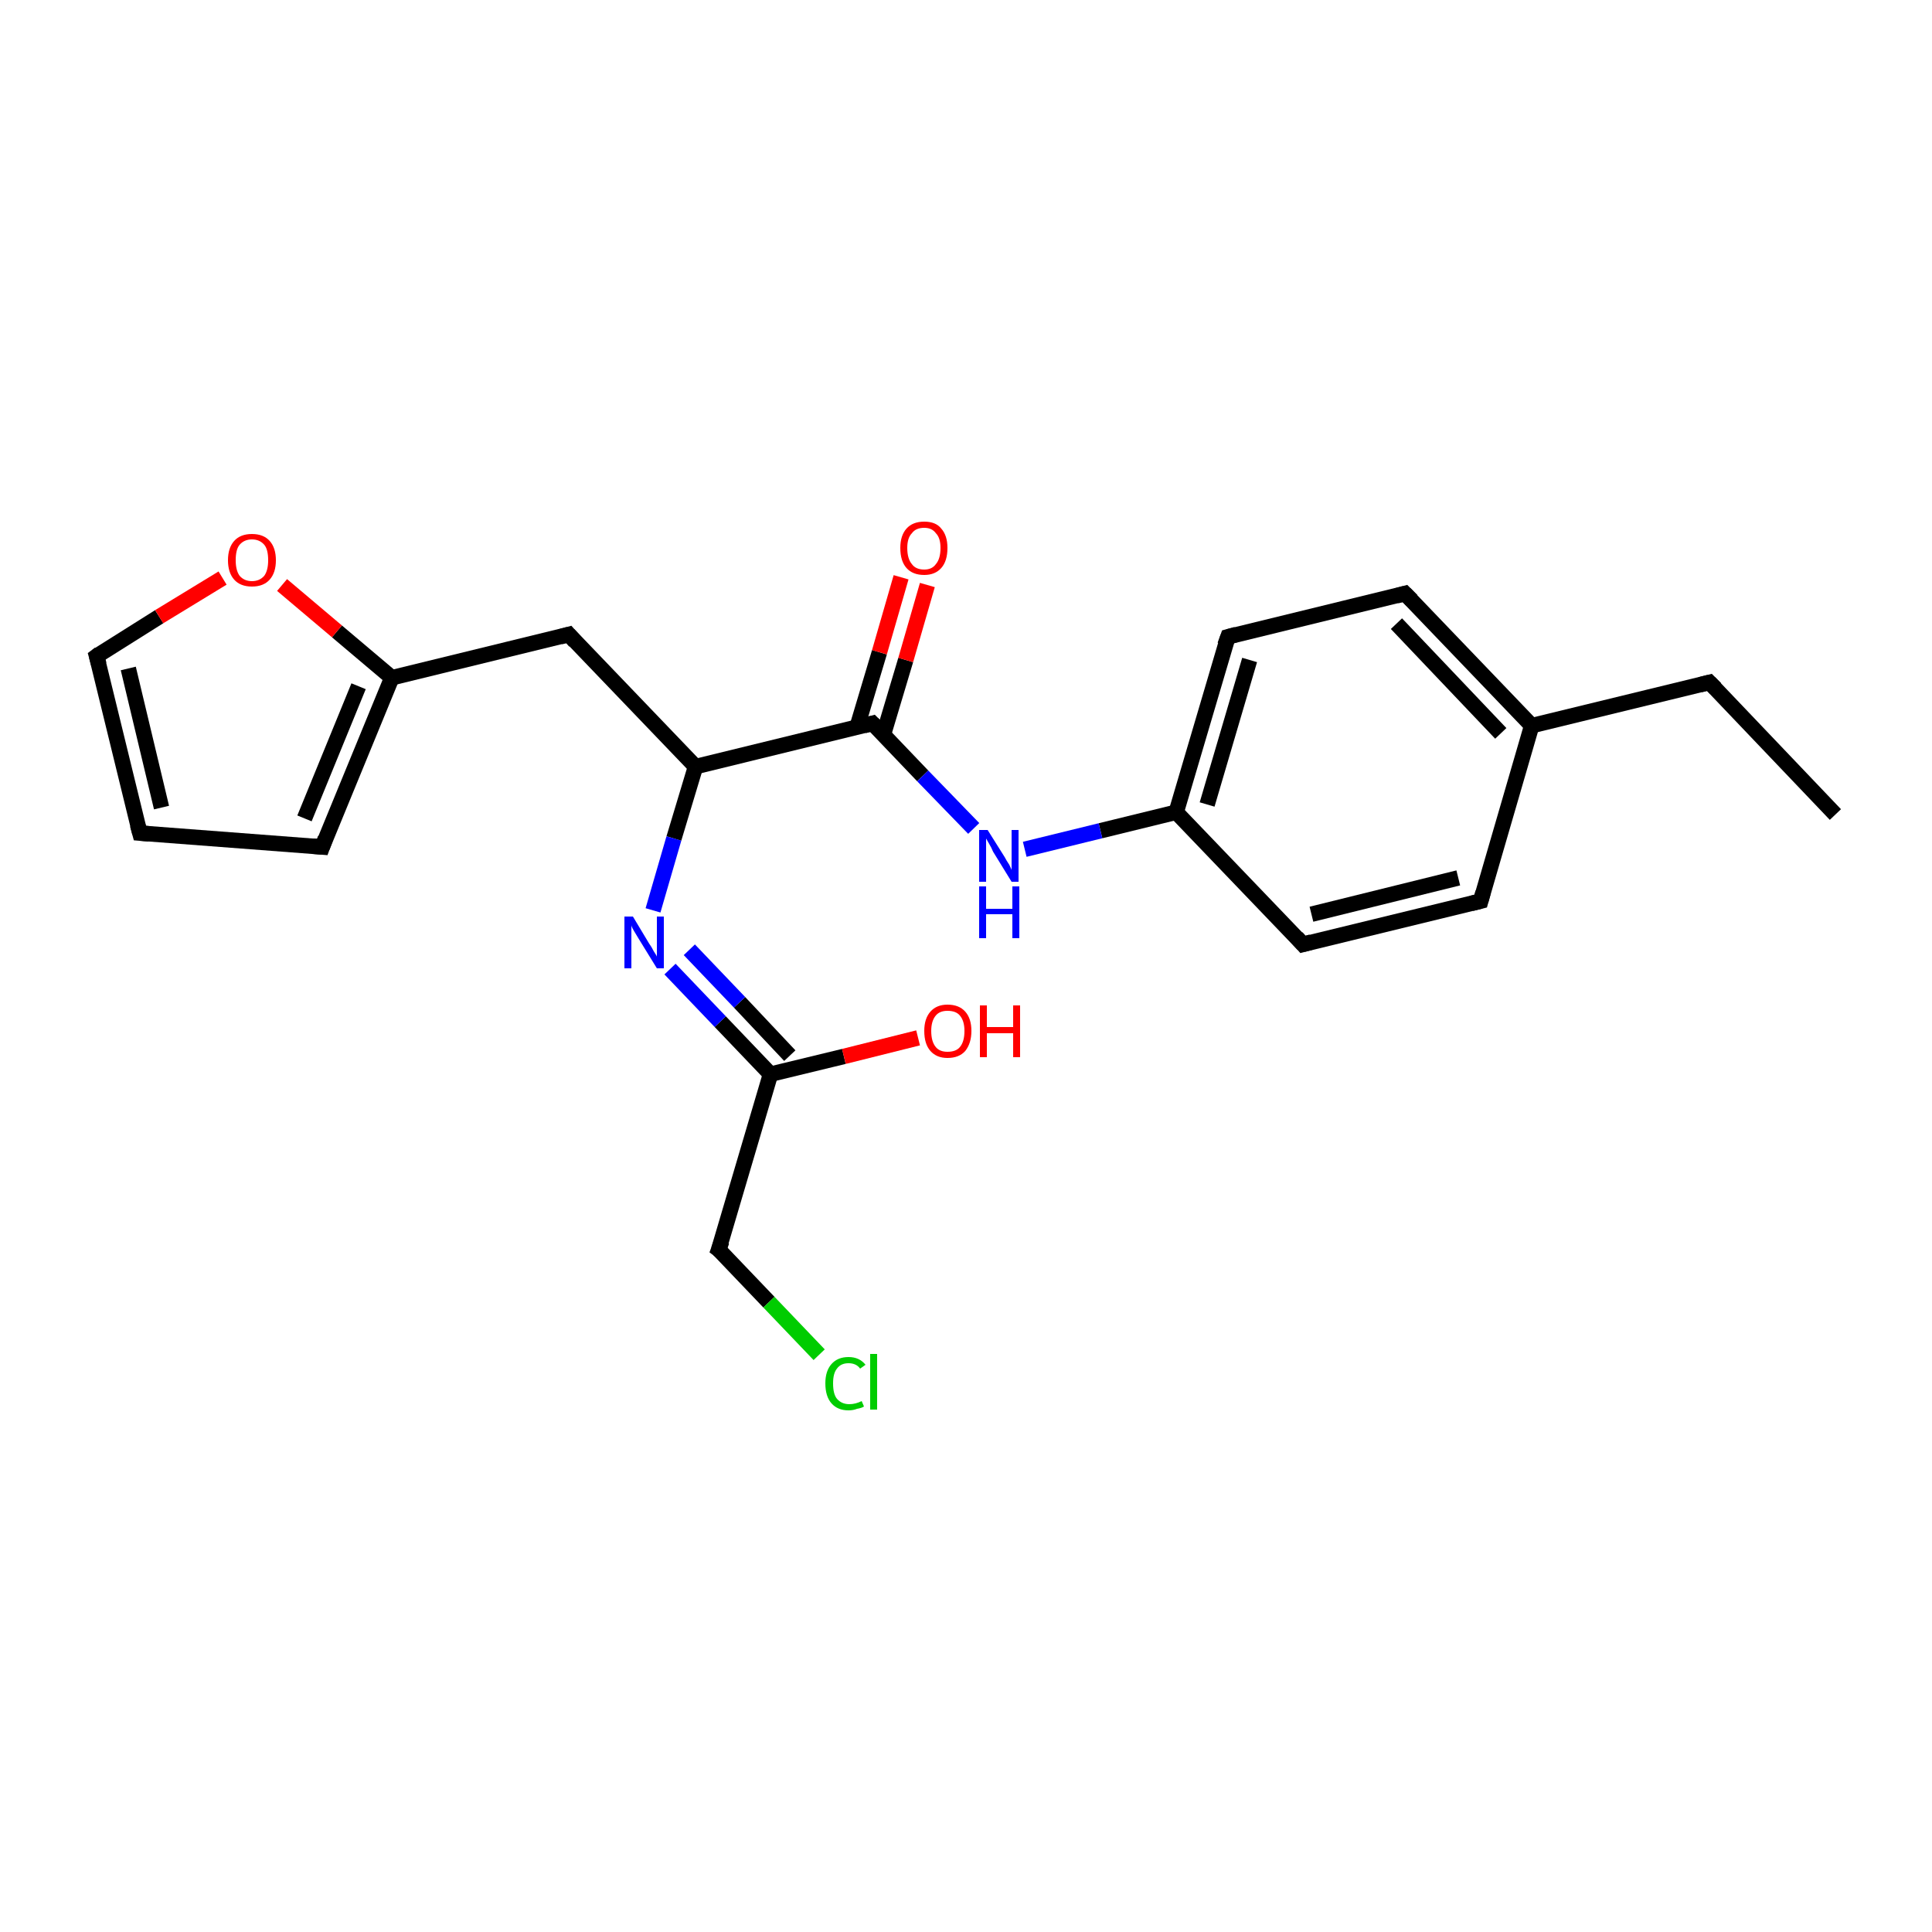 <?xml version='1.0' encoding='iso-8859-1'?>
<svg version='1.1' baseProfile='full'
              xmlns='http://www.w3.org/2000/svg'
                      xmlns:rdkit='http://www.rdkit.org/xml'
                      xmlns:xlink='http://www.w3.org/1999/xlink'
                  xml:space='preserve'
width='250px' height='250px' viewBox='0 0 250 250'>
<!-- END OF HEADER -->
<rect style='opacity:1.0;fill:#FFFFFF;stroke:none' width='250.0' height='250.0' x='0.0' y='0.0'> </rect>
<path class='bond-0 atom-0 atom-1' d='M 237.5,105.4 L 221.2,88.3' style='fill:none;fill-rule:evenodd;stroke:#000000;stroke-width:2.0px;stroke-linecap:butt;stroke-linejoin:miter;stroke-opacity:1' />
<path class='bond-1 atom-1 atom-11' d='M 221.2,88.3 L 198.2,93.9' style='fill:none;fill-rule:evenodd;stroke:#000000;stroke-width:2.0px;stroke-linecap:butt;stroke-linejoin:miter;stroke-opacity:1' />
<path class='bond-2 atom-2 atom-3' d='M 18.1,107.8 L 41.7,109.6' style='fill:none;fill-rule:evenodd;stroke:#000000;stroke-width:2.0px;stroke-linecap:butt;stroke-linejoin:miter;stroke-opacity:1' />
<path class='bond-3 atom-2 atom-8' d='M 18.1,107.8 L 12.5,84.9' style='fill:none;fill-rule:evenodd;stroke:#000000;stroke-width:2.0px;stroke-linecap:butt;stroke-linejoin:miter;stroke-opacity:1' />
<path class='bond-3 atom-2 atom-8' d='M 20.9,104.5 L 16.6,86.5' style='fill:none;fill-rule:evenodd;stroke:#000000;stroke-width:2.0px;stroke-linecap:butt;stroke-linejoin:miter;stroke-opacity:1' />
<path class='bond-4 atom-3 atom-13' d='M 41.7,109.6 L 50.7,87.7' style='fill:none;fill-rule:evenodd;stroke:#000000;stroke-width:2.0px;stroke-linecap:butt;stroke-linejoin:miter;stroke-opacity:1' />
<path class='bond-4 atom-3 atom-13' d='M 39.4,105.9 L 46.4,88.8' style='fill:none;fill-rule:evenodd;stroke:#000000;stroke-width:2.0px;stroke-linecap:butt;stroke-linejoin:miter;stroke-opacity:1' />
<path class='bond-5 atom-4 atom-6' d='M 191.6,116.6 L 168.6,122.2' style='fill:none;fill-rule:evenodd;stroke:#000000;stroke-width:2.0px;stroke-linecap:butt;stroke-linejoin:miter;stroke-opacity:1' />
<path class='bond-5 atom-4 atom-6' d='M 188.7,113.6 L 169.7,118.3' style='fill:none;fill-rule:evenodd;stroke:#000000;stroke-width:2.0px;stroke-linecap:butt;stroke-linejoin:miter;stroke-opacity:1' />
<path class='bond-6 atom-4 atom-11' d='M 191.6,116.6 L 198.2,93.9' style='fill:none;fill-rule:evenodd;stroke:#000000;stroke-width:2.0px;stroke-linecap:butt;stroke-linejoin:miter;stroke-opacity:1' />
<path class='bond-7 atom-5 atom-7' d='M 181.8,76.8 L 158.9,82.4' style='fill:none;fill-rule:evenodd;stroke:#000000;stroke-width:2.0px;stroke-linecap:butt;stroke-linejoin:miter;stroke-opacity:1' />
<path class='bond-8 atom-5 atom-11' d='M 181.8,76.8 L 198.2,93.9' style='fill:none;fill-rule:evenodd;stroke:#000000;stroke-width:2.0px;stroke-linecap:butt;stroke-linejoin:miter;stroke-opacity:1' />
<path class='bond-8 atom-5 atom-11' d='M 180.7,80.7 L 194.2,94.9' style='fill:none;fill-rule:evenodd;stroke:#000000;stroke-width:2.0px;stroke-linecap:butt;stroke-linejoin:miter;stroke-opacity:1' />
<path class='bond-9 atom-6 atom-12' d='M 168.6,122.2 L 152.2,105.1' style='fill:none;fill-rule:evenodd;stroke:#000000;stroke-width:2.0px;stroke-linecap:butt;stroke-linejoin:miter;stroke-opacity:1' />
<path class='bond-10 atom-7 atom-12' d='M 158.9,82.4 L 152.2,105.1' style='fill:none;fill-rule:evenodd;stroke:#000000;stroke-width:2.0px;stroke-linecap:butt;stroke-linejoin:miter;stroke-opacity:1' />
<path class='bond-10 atom-7 atom-12' d='M 161.7,85.4 L 156.2,104.1' style='fill:none;fill-rule:evenodd;stroke:#000000;stroke-width:2.0px;stroke-linecap:butt;stroke-linejoin:miter;stroke-opacity:1' />
<path class='bond-11 atom-8 atom-22' d='M 12.5,84.9 L 20.6,79.8' style='fill:none;fill-rule:evenodd;stroke:#000000;stroke-width:2.0px;stroke-linecap:butt;stroke-linejoin:miter;stroke-opacity:1' />
<path class='bond-11 atom-8 atom-22' d='M 20.6,79.8 L 28.8,74.8' style='fill:none;fill-rule:evenodd;stroke:#FF0000;stroke-width:2.0px;stroke-linecap:butt;stroke-linejoin:miter;stroke-opacity:1' />
<path class='bond-12 atom-9 atom-13' d='M 73.6,82.1 L 50.7,87.7' style='fill:none;fill-rule:evenodd;stroke:#000000;stroke-width:2.0px;stroke-linecap:butt;stroke-linejoin:miter;stroke-opacity:1' />
<path class='bond-13 atom-9 atom-14' d='M 73.6,82.1 L 90.0,99.2' style='fill:none;fill-rule:evenodd;stroke:#000000;stroke-width:2.0px;stroke-linecap:butt;stroke-linejoin:miter;stroke-opacity:1' />
<path class='bond-14 atom-10 atom-15' d='M 93.0,161.7 L 99.7,139.0' style='fill:none;fill-rule:evenodd;stroke:#000000;stroke-width:2.0px;stroke-linecap:butt;stroke-linejoin:miter;stroke-opacity:1' />
<path class='bond-15 atom-10 atom-17' d='M 93.0,161.7 L 99.5,168.5' style='fill:none;fill-rule:evenodd;stroke:#000000;stroke-width:2.0px;stroke-linecap:butt;stroke-linejoin:miter;stroke-opacity:1' />
<path class='bond-15 atom-10 atom-17' d='M 99.5,168.5 L 106.0,175.3' style='fill:none;fill-rule:evenodd;stroke:#00CC00;stroke-width:2.0px;stroke-linecap:butt;stroke-linejoin:miter;stroke-opacity:1' />
<path class='bond-16 atom-12 atom-18' d='M 152.2,105.1 L 142.4,107.5' style='fill:none;fill-rule:evenodd;stroke:#000000;stroke-width:2.0px;stroke-linecap:butt;stroke-linejoin:miter;stroke-opacity:1' />
<path class='bond-16 atom-12 atom-18' d='M 142.4,107.5 L 132.6,109.9' style='fill:none;fill-rule:evenodd;stroke:#0000FF;stroke-width:2.0px;stroke-linecap:butt;stroke-linejoin:miter;stroke-opacity:1' />
<path class='bond-17 atom-13 atom-22' d='M 50.7,87.7 L 43.6,81.7' style='fill:none;fill-rule:evenodd;stroke:#000000;stroke-width:2.0px;stroke-linecap:butt;stroke-linejoin:miter;stroke-opacity:1' />
<path class='bond-17 atom-13 atom-22' d='M 43.6,81.7 L 36.5,75.7' style='fill:none;fill-rule:evenodd;stroke:#FF0000;stroke-width:2.0px;stroke-linecap:butt;stroke-linejoin:miter;stroke-opacity:1' />
<path class='bond-18 atom-14 atom-16' d='M 90.0,99.2 L 112.9,93.6' style='fill:none;fill-rule:evenodd;stroke:#000000;stroke-width:2.0px;stroke-linecap:butt;stroke-linejoin:miter;stroke-opacity:1' />
<path class='bond-19 atom-14 atom-19' d='M 90.0,99.2 L 87.2,108.5' style='fill:none;fill-rule:evenodd;stroke:#000000;stroke-width:2.0px;stroke-linecap:butt;stroke-linejoin:miter;stroke-opacity:1' />
<path class='bond-19 atom-14 atom-19' d='M 87.2,108.5 L 84.5,117.8' style='fill:none;fill-rule:evenodd;stroke:#0000FF;stroke-width:2.0px;stroke-linecap:butt;stroke-linejoin:miter;stroke-opacity:1' />
<path class='bond-20 atom-15 atom-19' d='M 99.7,139.0 L 93.2,132.2' style='fill:none;fill-rule:evenodd;stroke:#000000;stroke-width:2.0px;stroke-linecap:butt;stroke-linejoin:miter;stroke-opacity:1' />
<path class='bond-20 atom-15 atom-19' d='M 93.2,132.2 L 86.7,125.4' style='fill:none;fill-rule:evenodd;stroke:#0000FF;stroke-width:2.0px;stroke-linecap:butt;stroke-linejoin:miter;stroke-opacity:1' />
<path class='bond-20 atom-15 atom-19' d='M 102.2,136.6 L 95.7,129.7' style='fill:none;fill-rule:evenodd;stroke:#000000;stroke-width:2.0px;stroke-linecap:butt;stroke-linejoin:miter;stroke-opacity:1' />
<path class='bond-20 atom-15 atom-19' d='M 95.7,129.7 L 89.2,122.9' style='fill:none;fill-rule:evenodd;stroke:#0000FF;stroke-width:2.0px;stroke-linecap:butt;stroke-linejoin:miter;stroke-opacity:1' />
<path class='bond-21 atom-15 atom-20' d='M 99.7,139.0 L 109.2,136.7' style='fill:none;fill-rule:evenodd;stroke:#000000;stroke-width:2.0px;stroke-linecap:butt;stroke-linejoin:miter;stroke-opacity:1' />
<path class='bond-21 atom-15 atom-20' d='M 109.2,136.7 L 118.8,134.3' style='fill:none;fill-rule:evenodd;stroke:#FF0000;stroke-width:2.0px;stroke-linecap:butt;stroke-linejoin:miter;stroke-opacity:1' />
<path class='bond-22 atom-16 atom-18' d='M 112.9,93.6 L 119.4,100.4' style='fill:none;fill-rule:evenodd;stroke:#000000;stroke-width:2.0px;stroke-linecap:butt;stroke-linejoin:miter;stroke-opacity:1' />
<path class='bond-22 atom-16 atom-18' d='M 119.4,100.4 L 126.0,107.2' style='fill:none;fill-rule:evenodd;stroke:#0000FF;stroke-width:2.0px;stroke-linecap:butt;stroke-linejoin:miter;stroke-opacity:1' />
<path class='bond-23 atom-16 atom-21' d='M 114.3,95.1 L 117.2,85.4' style='fill:none;fill-rule:evenodd;stroke:#000000;stroke-width:2.0px;stroke-linecap:butt;stroke-linejoin:miter;stroke-opacity:1' />
<path class='bond-23 atom-16 atom-21' d='M 117.2,85.4 L 120.0,75.7' style='fill:none;fill-rule:evenodd;stroke:#FF0000;stroke-width:2.0px;stroke-linecap:butt;stroke-linejoin:miter;stroke-opacity:1' />
<path class='bond-23 atom-16 atom-21' d='M 110.9,94.1 L 113.8,84.4' style='fill:none;fill-rule:evenodd;stroke:#000000;stroke-width:2.0px;stroke-linecap:butt;stroke-linejoin:miter;stroke-opacity:1' />
<path class='bond-23 atom-16 atom-21' d='M 113.8,84.4 L 116.6,74.7' style='fill:none;fill-rule:evenodd;stroke:#FF0000;stroke-width:2.0px;stroke-linecap:butt;stroke-linejoin:miter;stroke-opacity:1' />
<path d='M 222.0,89.1 L 221.2,88.3 L 220.0,88.6' style='fill:none;stroke:#000000;stroke-width:2.0px;stroke-linecap:butt;stroke-linejoin:miter;stroke-opacity:1;' />
<path d='M 19.3,107.9 L 18.1,107.8 L 17.8,106.7' style='fill:none;stroke:#000000;stroke-width:2.0px;stroke-linecap:butt;stroke-linejoin:miter;stroke-opacity:1;' />
<path d='M 40.5,109.5 L 41.7,109.6 L 42.1,108.5' style='fill:none;stroke:#000000;stroke-width:2.0px;stroke-linecap:butt;stroke-linejoin:miter;stroke-opacity:1;' />
<path d='M 190.4,116.9 L 191.6,116.6 L 191.9,115.5' style='fill:none;stroke:#000000;stroke-width:2.0px;stroke-linecap:butt;stroke-linejoin:miter;stroke-opacity:1;' />
<path d='M 180.7,77.1 L 181.8,76.8 L 182.7,77.7' style='fill:none;stroke:#000000;stroke-width:2.0px;stroke-linecap:butt;stroke-linejoin:miter;stroke-opacity:1;' />
<path d='M 169.7,121.9 L 168.6,122.2 L 167.8,121.3' style='fill:none;stroke:#000000;stroke-width:2.0px;stroke-linecap:butt;stroke-linejoin:miter;stroke-opacity:1;' />
<path d='M 160.0,82.1 L 158.9,82.4 L 158.5,83.5' style='fill:none;stroke:#000000;stroke-width:2.0px;stroke-linecap:butt;stroke-linejoin:miter;stroke-opacity:1;' />
<path d='M 12.8,86.0 L 12.5,84.9 L 12.9,84.6' style='fill:none;stroke:#000000;stroke-width:2.0px;stroke-linecap:butt;stroke-linejoin:miter;stroke-opacity:1;' />
<path d='M 72.5,82.4 L 73.6,82.1 L 74.4,83.0' style='fill:none;stroke:#000000;stroke-width:2.0px;stroke-linecap:butt;stroke-linejoin:miter;stroke-opacity:1;' />
<path d='M 93.4,160.6 L 93.0,161.7 L 93.4,162.0' style='fill:none;stroke:#000000;stroke-width:2.0px;stroke-linecap:butt;stroke-linejoin:miter;stroke-opacity:1;' />
<path d='M 111.8,93.9 L 112.9,93.6 L 113.3,94.0' style='fill:none;stroke:#000000;stroke-width:2.0px;stroke-linecap:butt;stroke-linejoin:miter;stroke-opacity:1;' />
<path class='atom-17' d='M 106.8 179.0
Q 106.8 177.4, 107.6 176.5
Q 108.4 175.6, 109.8 175.6
Q 111.2 175.6, 112.0 176.6
L 111.3 177.1
Q 110.8 176.4, 109.8 176.4
Q 108.8 176.4, 108.3 177.1
Q 107.8 177.7, 107.8 179.0
Q 107.8 180.4, 108.3 181.0
Q 108.9 181.7, 109.9 181.7
Q 110.7 181.7, 111.5 181.3
L 111.8 182.0
Q 111.5 182.2, 110.9 182.3
Q 110.4 182.5, 109.8 182.5
Q 108.4 182.5, 107.6 181.6
Q 106.8 180.7, 106.8 179.0
' fill='#00CC00'/>
<path class='atom-17' d='M 112.6 175.2
L 113.5 175.2
L 113.5 182.4
L 112.6 182.4
L 112.6 175.2
' fill='#00CC00'/>
<path class='atom-18' d='M 127.8 107.4
L 130.0 110.9
Q 130.2 111.3, 130.6 111.9
Q 130.9 112.5, 130.9 112.6
L 130.9 107.4
L 131.8 107.4
L 131.8 114.1
L 130.9 114.1
L 128.5 110.2
Q 128.3 109.7, 128.0 109.2
Q 127.7 108.7, 127.6 108.5
L 127.6 114.1
L 126.7 114.1
L 126.7 107.4
L 127.8 107.4
' fill='#0000FF'/>
<path class='atom-18' d='M 126.7 114.7
L 127.6 114.7
L 127.6 117.6
L 131.0 117.6
L 131.0 114.7
L 131.9 114.7
L 131.9 121.4
L 131.0 121.4
L 131.0 118.3
L 127.6 118.3
L 127.6 121.4
L 126.7 121.4
L 126.7 114.7
' fill='#0000FF'/>
<path class='atom-19' d='M 81.9 118.6
L 84.0 122.1
Q 84.3 122.5, 84.6 123.1
Q 85.0 123.7, 85.0 123.8
L 85.0 118.6
L 85.9 118.6
L 85.9 125.3
L 85.0 125.3
L 82.6 121.4
Q 82.3 120.9, 82.0 120.4
Q 81.7 119.9, 81.7 119.7
L 81.7 125.3
L 80.8 125.3
L 80.8 118.6
L 81.9 118.6
' fill='#0000FF'/>
<path class='atom-20' d='M 119.6 133.4
Q 119.6 131.8, 120.4 130.9
Q 121.2 130.0, 122.6 130.0
Q 124.1 130.0, 124.9 130.9
Q 125.7 131.8, 125.7 133.4
Q 125.7 135.0, 124.9 136.0
Q 124.1 136.9, 122.6 136.9
Q 121.2 136.9, 120.4 136.0
Q 119.6 135.1, 119.6 133.4
M 122.6 136.1
Q 123.7 136.1, 124.2 135.5
Q 124.8 134.8, 124.8 133.4
Q 124.8 132.1, 124.2 131.4
Q 123.7 130.8, 122.6 130.8
Q 121.6 130.8, 121.1 131.4
Q 120.5 132.1, 120.5 133.4
Q 120.5 134.8, 121.1 135.5
Q 121.6 136.1, 122.6 136.1
' fill='#FF0000'/>
<path class='atom-20' d='M 126.8 130.1
L 127.7 130.1
L 127.7 132.9
L 131.1 132.9
L 131.1 130.1
L 132.0 130.1
L 132.0 136.8
L 131.1 136.8
L 131.1 133.7
L 127.7 133.7
L 127.7 136.8
L 126.8 136.8
L 126.8 130.1
' fill='#FF0000'/>
<path class='atom-21' d='M 116.5 70.9
Q 116.5 69.3, 117.3 68.4
Q 118.1 67.5, 119.6 67.5
Q 121.1 67.5, 121.8 68.4
Q 122.6 69.3, 122.6 70.9
Q 122.6 72.6, 121.8 73.5
Q 121.0 74.4, 119.6 74.4
Q 118.1 74.4, 117.3 73.5
Q 116.5 72.6, 116.5 70.9
M 119.6 73.7
Q 120.6 73.7, 121.1 73.0
Q 121.7 72.3, 121.7 70.9
Q 121.7 69.6, 121.1 69.0
Q 120.6 68.3, 119.6 68.3
Q 118.5 68.3, 118.0 69.0
Q 117.4 69.6, 117.4 70.9
Q 117.4 72.3, 118.0 73.0
Q 118.5 73.7, 119.6 73.7
' fill='#FF0000'/>
<path class='atom-22' d='M 29.5 72.5
Q 29.5 70.9, 30.3 70.0
Q 31.1 69.1, 32.6 69.1
Q 34.1 69.1, 34.9 70.0
Q 35.7 70.9, 35.7 72.5
Q 35.7 74.1, 34.9 75.0
Q 34.1 75.9, 32.6 75.9
Q 31.1 75.9, 30.3 75.0
Q 29.5 74.1, 29.5 72.5
M 32.6 75.2
Q 33.6 75.2, 34.2 74.5
Q 34.7 73.8, 34.7 72.5
Q 34.7 71.1, 34.2 70.5
Q 33.6 69.8, 32.6 69.8
Q 31.6 69.8, 31.0 70.5
Q 30.5 71.1, 30.5 72.5
Q 30.5 73.8, 31.0 74.5
Q 31.6 75.2, 32.6 75.2
' fill='#FF0000'/>
</svg>
